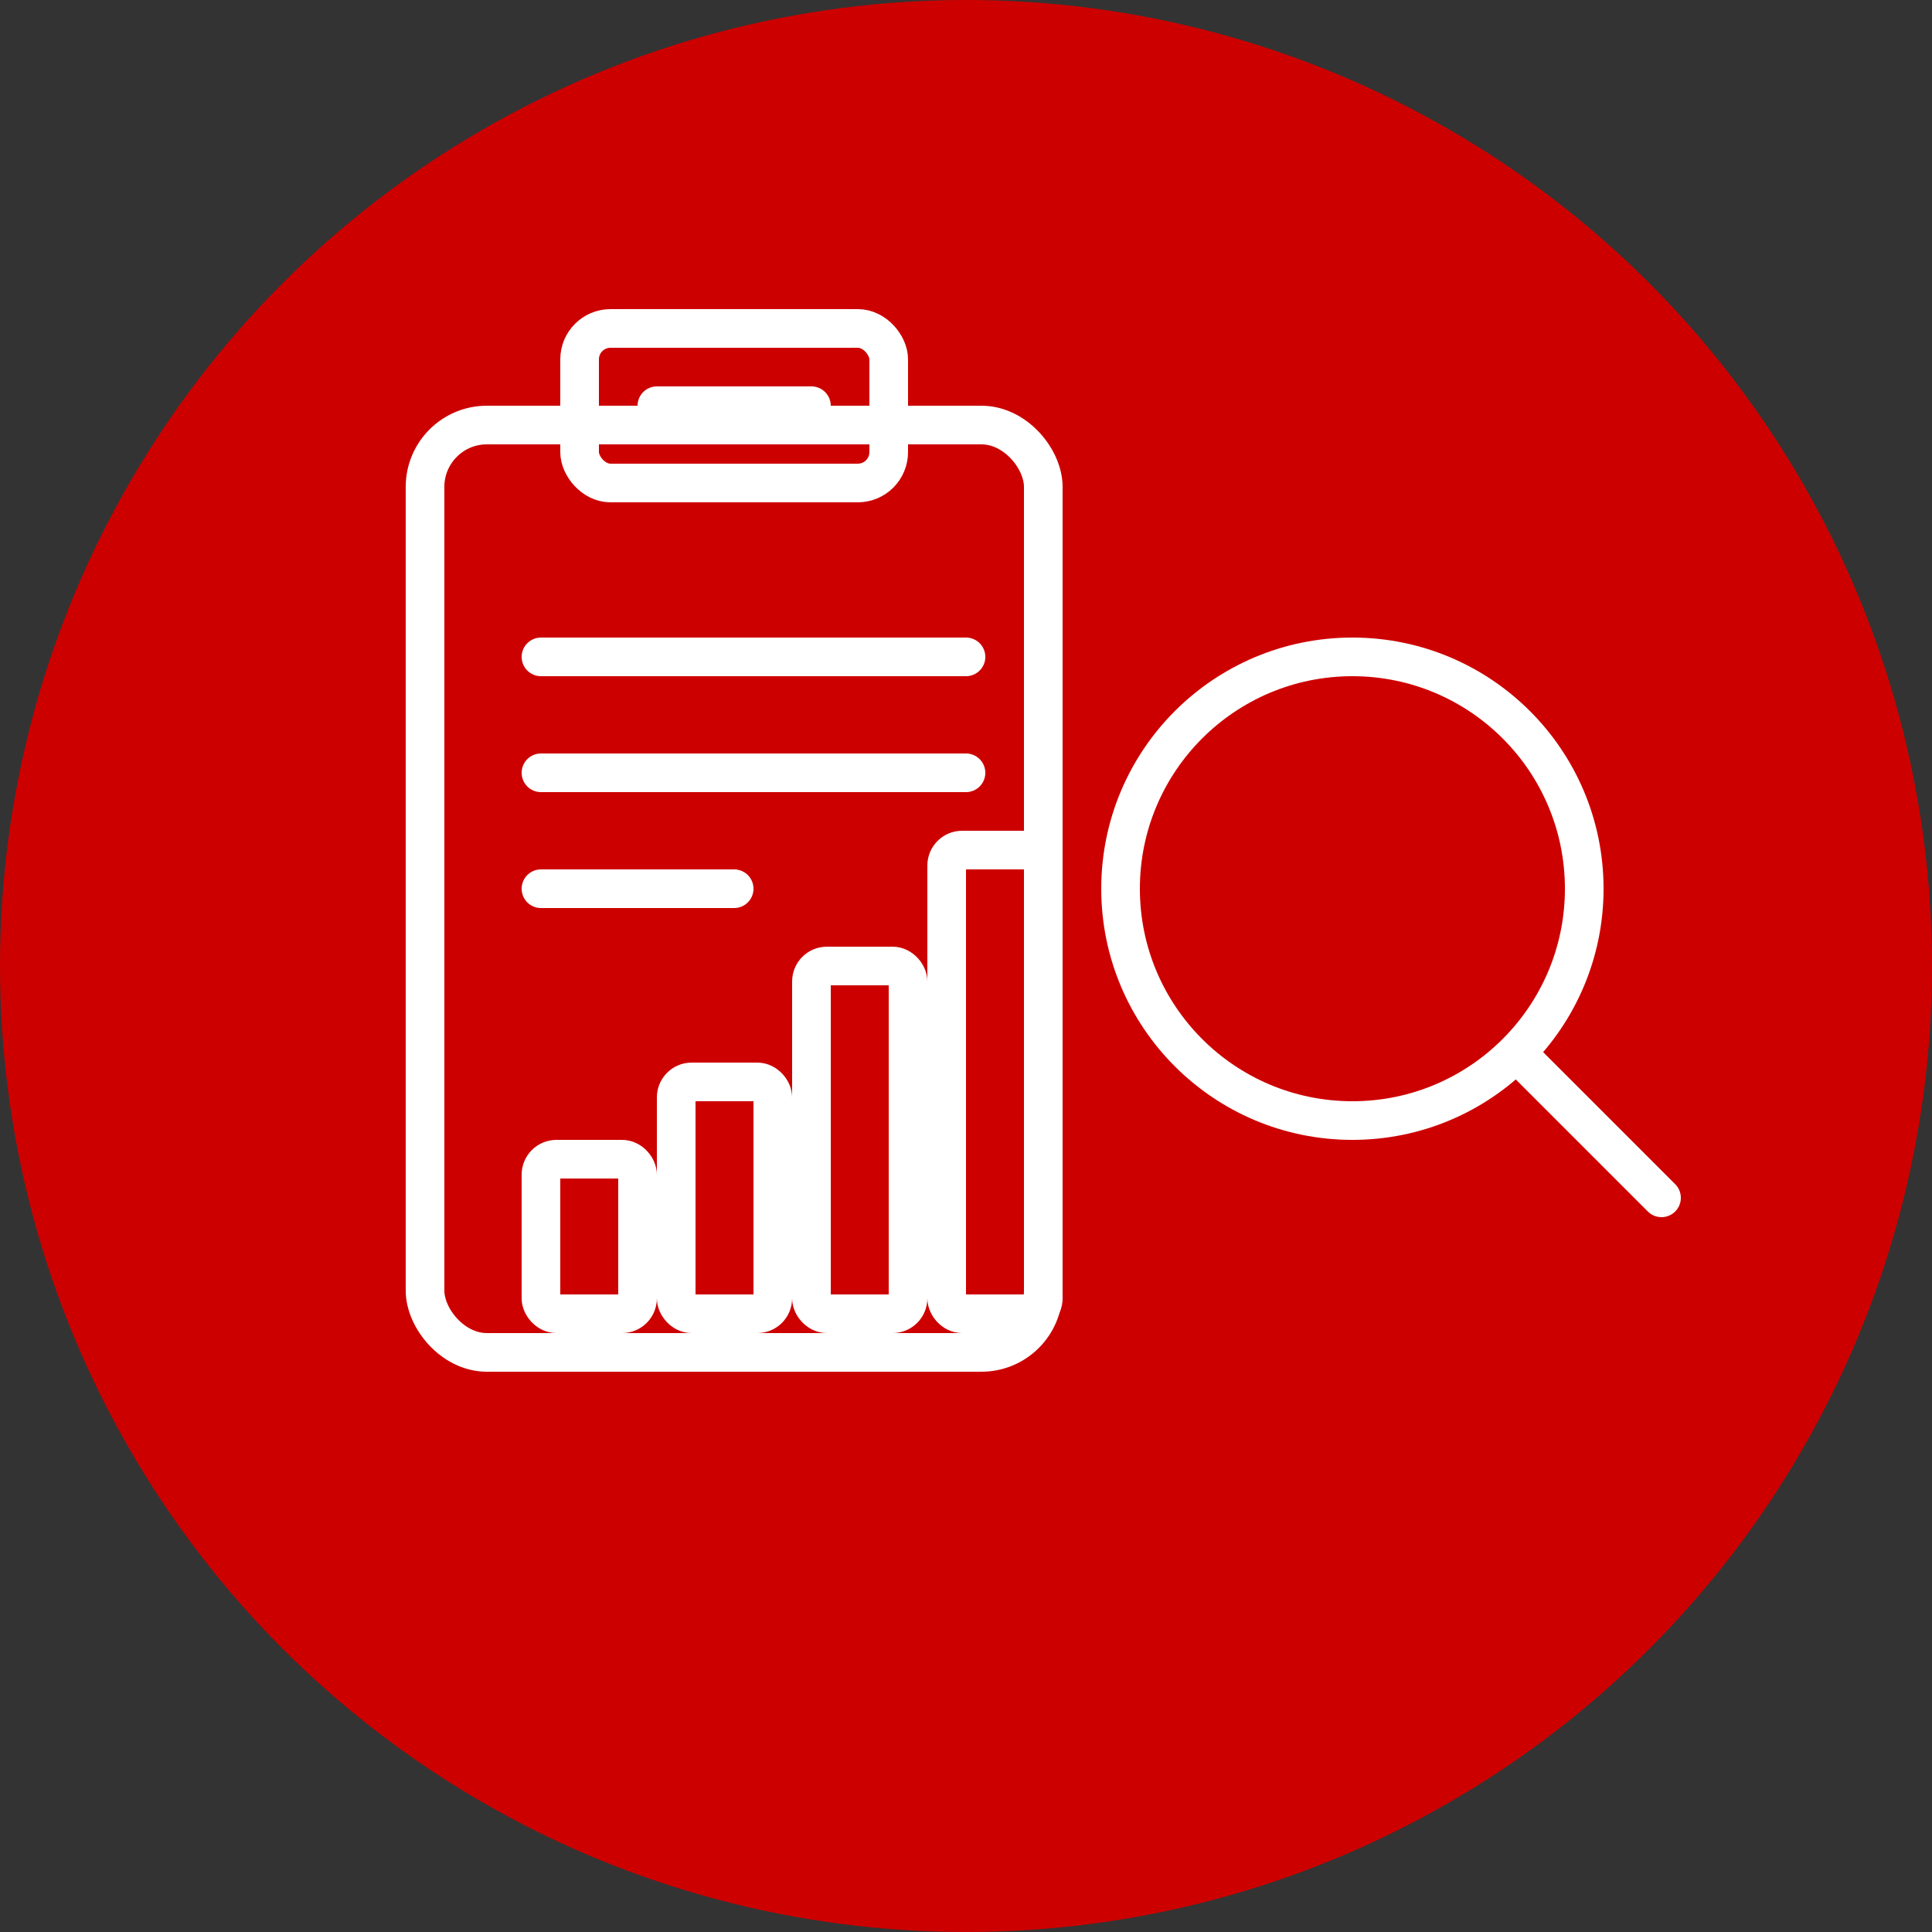 <?xml version="1.0" encoding="UTF-8"?>
<svg width="500" height="500" viewBox="0 0 500 500" xmlns="http://www.w3.org/2000/svg">
  <rect x="0" y="0" width="500" height="500" fill="#333333" stroke="none"/>
  <circle cx="250" cy="250" r="250" fill="#CD0000"/>
  
<g fill="none" stroke="#FFFFFF" stroke-width="10" stroke-linecap="round" stroke-linejoin="round">
  <rect x="110" y="110" width="160" height="240" rx="16" ry="16"/>
  <rect x="150" y="85" width="80" height="40" rx="8" ry="8"/>
  <line x1="170" y1="105" x2="210" y2="105"/>
  <rect x="140" y="300" width="25" height="40" rx="4"/>
  <rect x="175" y="280" width="25" height="60" rx="4"/>
  <rect x="210" y="250" width="25" height="90" rx="4"/>
  <rect x="245" y="220" width="25" height="120" rx="4"/>
  <line x1="140" y1="170" x2="250" y2="170"/>
  <line x1="140" y1="200" x2="250" y2="200"/>
  <line x1="140" y1="230" x2="190" y2="230"/>
  <circle cx="350" cy="230" r="60"/>
  <line x1="395" y1="275" x2="430" y2="310"/>
</g>

</svg>